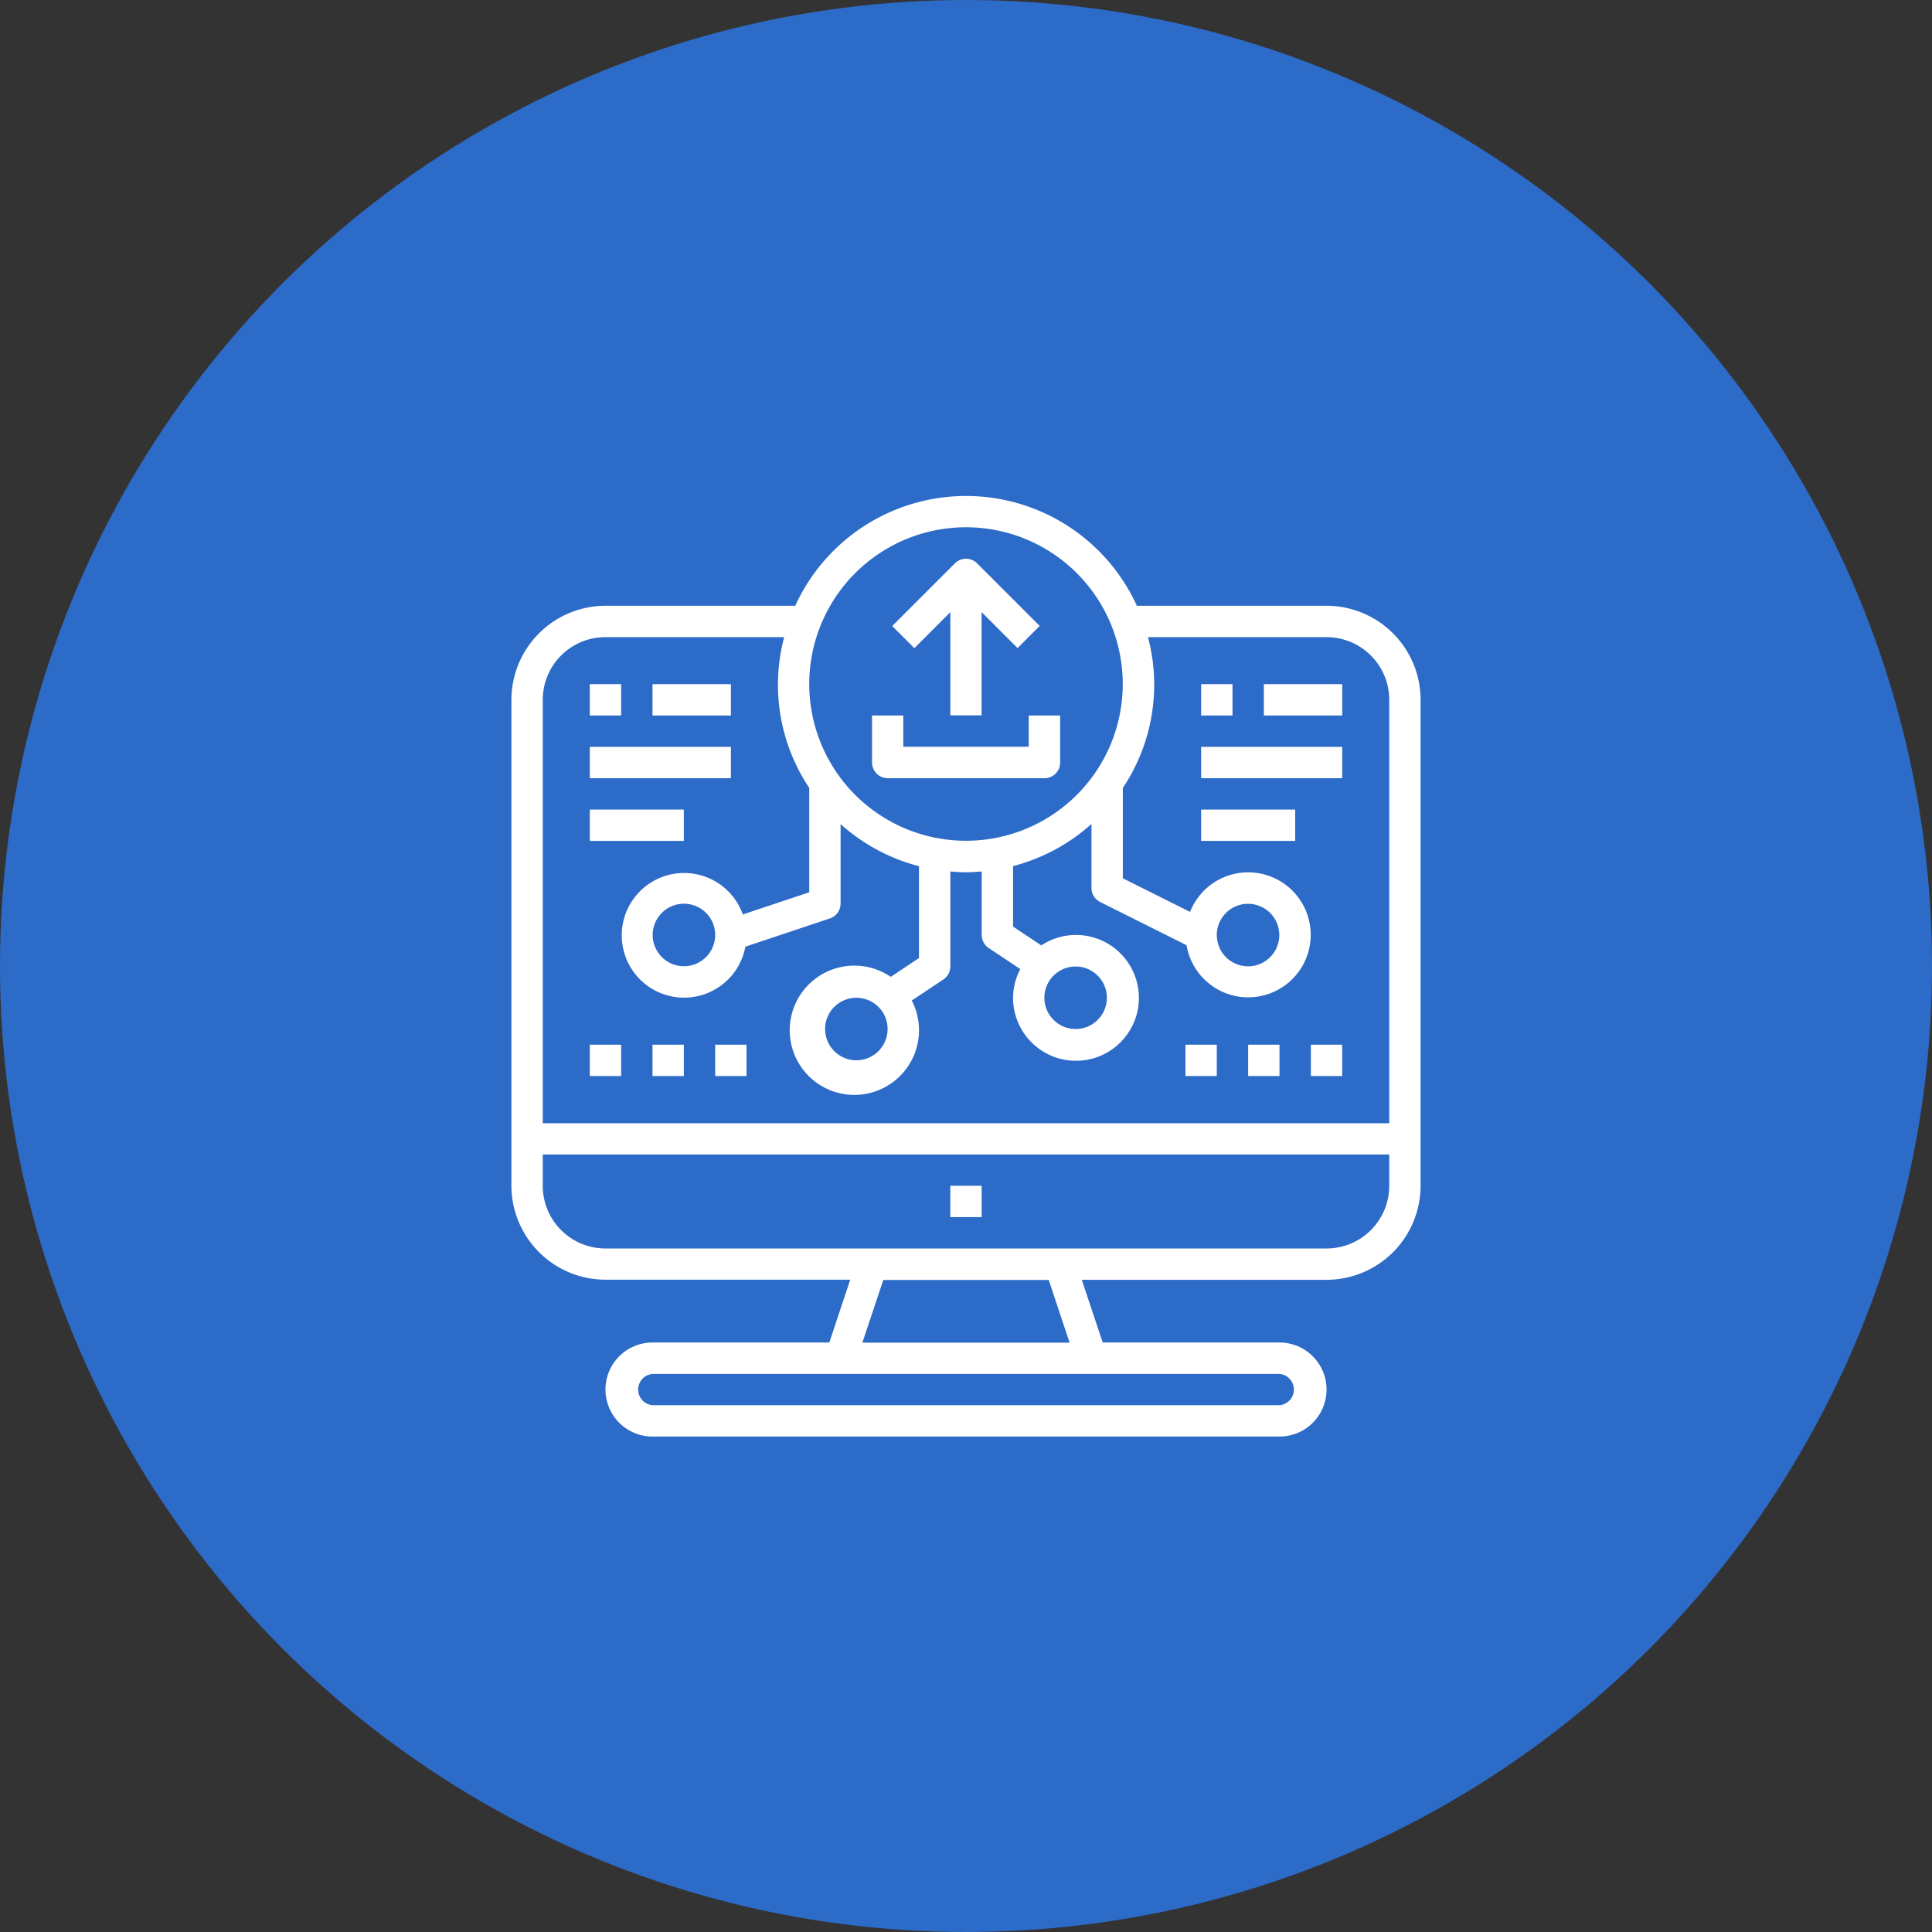 <svg id="PaaS_Scala_Development" data-name="PaaS Scala Development" xmlns="http://www.w3.org/2000/svg" width="68" height="68" viewBox="0 0 68 68">
  <rect x="0" y="0" width="68" height="68" fill="#333333" stroke="none"/>
  <circle id="Ellipse_115" data-name="Ellipse 115" cx="34" cy="34" r="34" fill="#2d6bc8"/>
  <g id="web_1_" data-name="web (1)" transform="translate(9.99 17.458)">
    <g id="Group_489" data-name="Group 489" transform="translate(8.01 0)">
      <g id="Group_488" data-name="Group 488">
        <path id="Path_664" data-name="Path 664" d="M36.7,3.863H30.024A6.609,6.609,0,0,0,18,3.863H11.32a3.314,3.314,0,0,0-3.31,3.31v17.1a3.314,3.314,0,0,0,3.31,3.31h8.615L19.2,29.794H12.976a1.655,1.655,0,1,0,0,3.31H35.045a1.655,1.655,0,1,0,0-3.31H28.822l-.737-2.207H36.7a3.314,3.314,0,0,0,3.31-3.31V7.174A3.314,3.314,0,0,0,36.7,3.863ZM24.01,1.1a5.517,5.517,0,1,1-5.517,5.517A5.517,5.517,0,0,1,24.01,1.1ZM35.045,30.9a.552.552,0,0,1,0,1.1H12.976a.552.552,0,0,1,0-1.1Zm-14.683-1.1.737-2.207h5.823l.735,2.207Zm18.545-5.517A2.207,2.207,0,0,1,36.7,26.484H11.32a2.207,2.207,0,0,1-2.207-2.207v-1.1H38.907Zm0-2.207H9.113V7.174A2.207,2.207,0,0,1,11.32,4.967h6.29a6.534,6.534,0,0,0,.883,5.307v3.674l-2.338.78a2.194,2.194,0,1,0,.09,1.133l2.974-.993a.552.552,0,0,0,.377-.521v-2.8a6.6,6.6,0,0,0,2.759,1.482v3.233l-.993.662a2.275,2.275,0,1,0,.739.834l1.112-.742a.552.552,0,0,0,.246-.459V13.215c.183.015.365.028.552.028s.369-.013.552-.028V15.45a.552.552,0,0,0,.246.459l1.112.742a2.174,2.174,0,0,0-.254,1.006,2.214,2.214,0,1,0,.993-1.84l-.993-.662v-2.13a6.6,6.6,0,0,0,2.759-1.482v2.252a.552.552,0,0,0,.305.494l3.042,1.521a2.2,2.2,0,1,0,.123-1.172l-2.366-1.183v-3.18a6.534,6.534,0,0,0,.886-5.307H36.7a2.207,2.207,0,0,1,2.207,2.207v14.9ZM15.182,15.45a1.1,1.1,0,1,1-1.1-1.1A1.1,1.1,0,0,1,15.182,15.45Zm6.069,3.31a1.1,1.1,0,1,1-1.1-1.1A1.1,1.1,0,0,1,21.251,18.76Zm5.517-1.1a1.1,1.1,0,1,1,1.1,1.1A1.1,1.1,0,0,1,26.769,17.657Zm6.069-2.207a1.1,1.1,0,1,1,1.1,1.1A1.1,1.1,0,0,1,32.838,15.45Z" transform="translate(-8.01 0)" fill="#fff"/>
      </g>
    </g>
    <g id="Group_491" data-name="Group 491" transform="translate(23.458 24.277)">
      <g id="Group_490" data-name="Group 490">
        <rect id="Rectangle_276" data-name="Rectangle 276" width="1.103" height="1.103" fill="#fff"/>
      </g>
    </g>
    <g id="Group_493" data-name="Group 493" transform="translate(21.413 2.208)">
      <g id="Group_492" data-name="Group 492">
        <path id="Path_665" data-name="Path 665" d="M205.341,32.182a.552.552,0,0,0-.78,0l-2.207,2.207.78.78L204.4,33.9v3.634h1.1V33.9l1.265,1.265.78-.78Z" transform="translate(-202.354 -32.021)" fill="#fff"/>
      </g>
    </g>
    <g id="Group_495" data-name="Group 495" transform="translate(20.7 7.725)">
      <g id="Group_494" data-name="Group 494">
        <path id="Path_666" data-name="Path 666" d="M197.527,112.019v1.1h-4.414v-1.1h-1.1v1.655a.552.552,0,0,0,.552.552h5.517a.552.552,0,0,0,.552-.552v-1.655Z" transform="translate(-192.01 -112.019)" fill="#fff"/>
      </g>
    </g>
    <g id="Group_497" data-name="Group 497" transform="translate(10.769 8.829)">
      <g id="Group_496" data-name="Group 496">
        <rect id="Rectangle_277" data-name="Rectangle 277" width="4.966" height="1.103" fill="#fff"/>
      </g>
    </g>
    <g id="Group_499" data-name="Group 499" transform="translate(10.769 11.036)">
      <g id="Group_498" data-name="Group 498">
        <rect id="Rectangle_278" data-name="Rectangle 278" width="3.31" height="1.103" fill="#fff"/>
      </g>
    </g>
    <g id="Group_501" data-name="Group 501" transform="translate(12.976 6.622)">
      <g id="Group_500" data-name="Group 500">
        <rect id="Rectangle_279" data-name="Rectangle 279" width="2.759" height="1.103" fill="#fff"/>
      </g>
    </g>
    <g id="Group_503" data-name="Group 503" transform="translate(10.769 6.622)">
      <g id="Group_502" data-name="Group 502">
        <rect id="Rectangle_280" data-name="Rectangle 280" width="1.103" height="1.103" fill="#fff"/>
      </g>
    </g>
    <g id="Group_505" data-name="Group 505" transform="translate(10.769 19.312)">
      <g id="Group_504" data-name="Group 504">
        <rect id="Rectangle_281" data-name="Rectangle 281" width="1.103" height="1.103" fill="#fff"/>
      </g>
    </g>
    <g id="Group_507" data-name="Group 507" transform="translate(12.976 19.312)">
      <g id="Group_506" data-name="Group 506">
        <rect id="Rectangle_282" data-name="Rectangle 282" width="1.103" height="1.103" fill="#fff"/>
      </g>
    </g>
    <g id="Group_509" data-name="Group 509" transform="translate(15.182 19.312)">
      <g id="Group_508" data-name="Group 508">
        <rect id="Rectangle_283" data-name="Rectangle 283" width="1.103" height="1.103" fill="#fff"/>
      </g>
    </g>
    <g id="Group_511" data-name="Group 511" transform="translate(36.148 19.312)">
      <g id="Group_510" data-name="Group 510">
        <rect id="Rectangle_284" data-name="Rectangle 284" width="1.103" height="1.103" fill="#fff"/>
      </g>
    </g>
    <g id="Group_513" data-name="Group 513" transform="translate(33.941 19.312)">
      <g id="Group_512" data-name="Group 512">
        <rect id="Rectangle_285" data-name="Rectangle 285" width="1.103" height="1.103" fill="#fff"/>
      </g>
    </g>
    <g id="Group_515" data-name="Group 515" transform="translate(31.734 19.312)">
      <g id="Group_514" data-name="Group 514">
        <rect id="Rectangle_286" data-name="Rectangle 286" width="1.103" height="1.103" fill="#fff"/>
      </g>
    </g>
    <g id="Group_517" data-name="Group 517" transform="translate(32.286 8.829)">
      <g id="Group_516" data-name="Group 516">
        <rect id="Rectangle_287" data-name="Rectangle 287" width="4.966" height="1.103" fill="#fff"/>
      </g>
    </g>
    <g id="Group_519" data-name="Group 519" transform="translate(32.286 11.036)">
      <g id="Group_518" data-name="Group 518">
        <rect id="Rectangle_288" data-name="Rectangle 288" width="3.31" height="1.103" fill="#fff"/>
      </g>
    </g>
    <g id="Group_521" data-name="Group 521" transform="translate(34.493 6.622)">
      <g id="Group_520" data-name="Group 520">
        <rect id="Rectangle_289" data-name="Rectangle 289" width="2.759" height="1.103" fill="#fff"/>
      </g>
    </g>
    <g id="Group_523" data-name="Group 523" transform="translate(32.286 6.622)">
      <g id="Group_522" data-name="Group 522">
        <rect id="Rectangle_290" data-name="Rectangle 290" width="1.103" height="1.103" fill="#fff"/>
      </g>
    </g>
  </g>
</svg>
